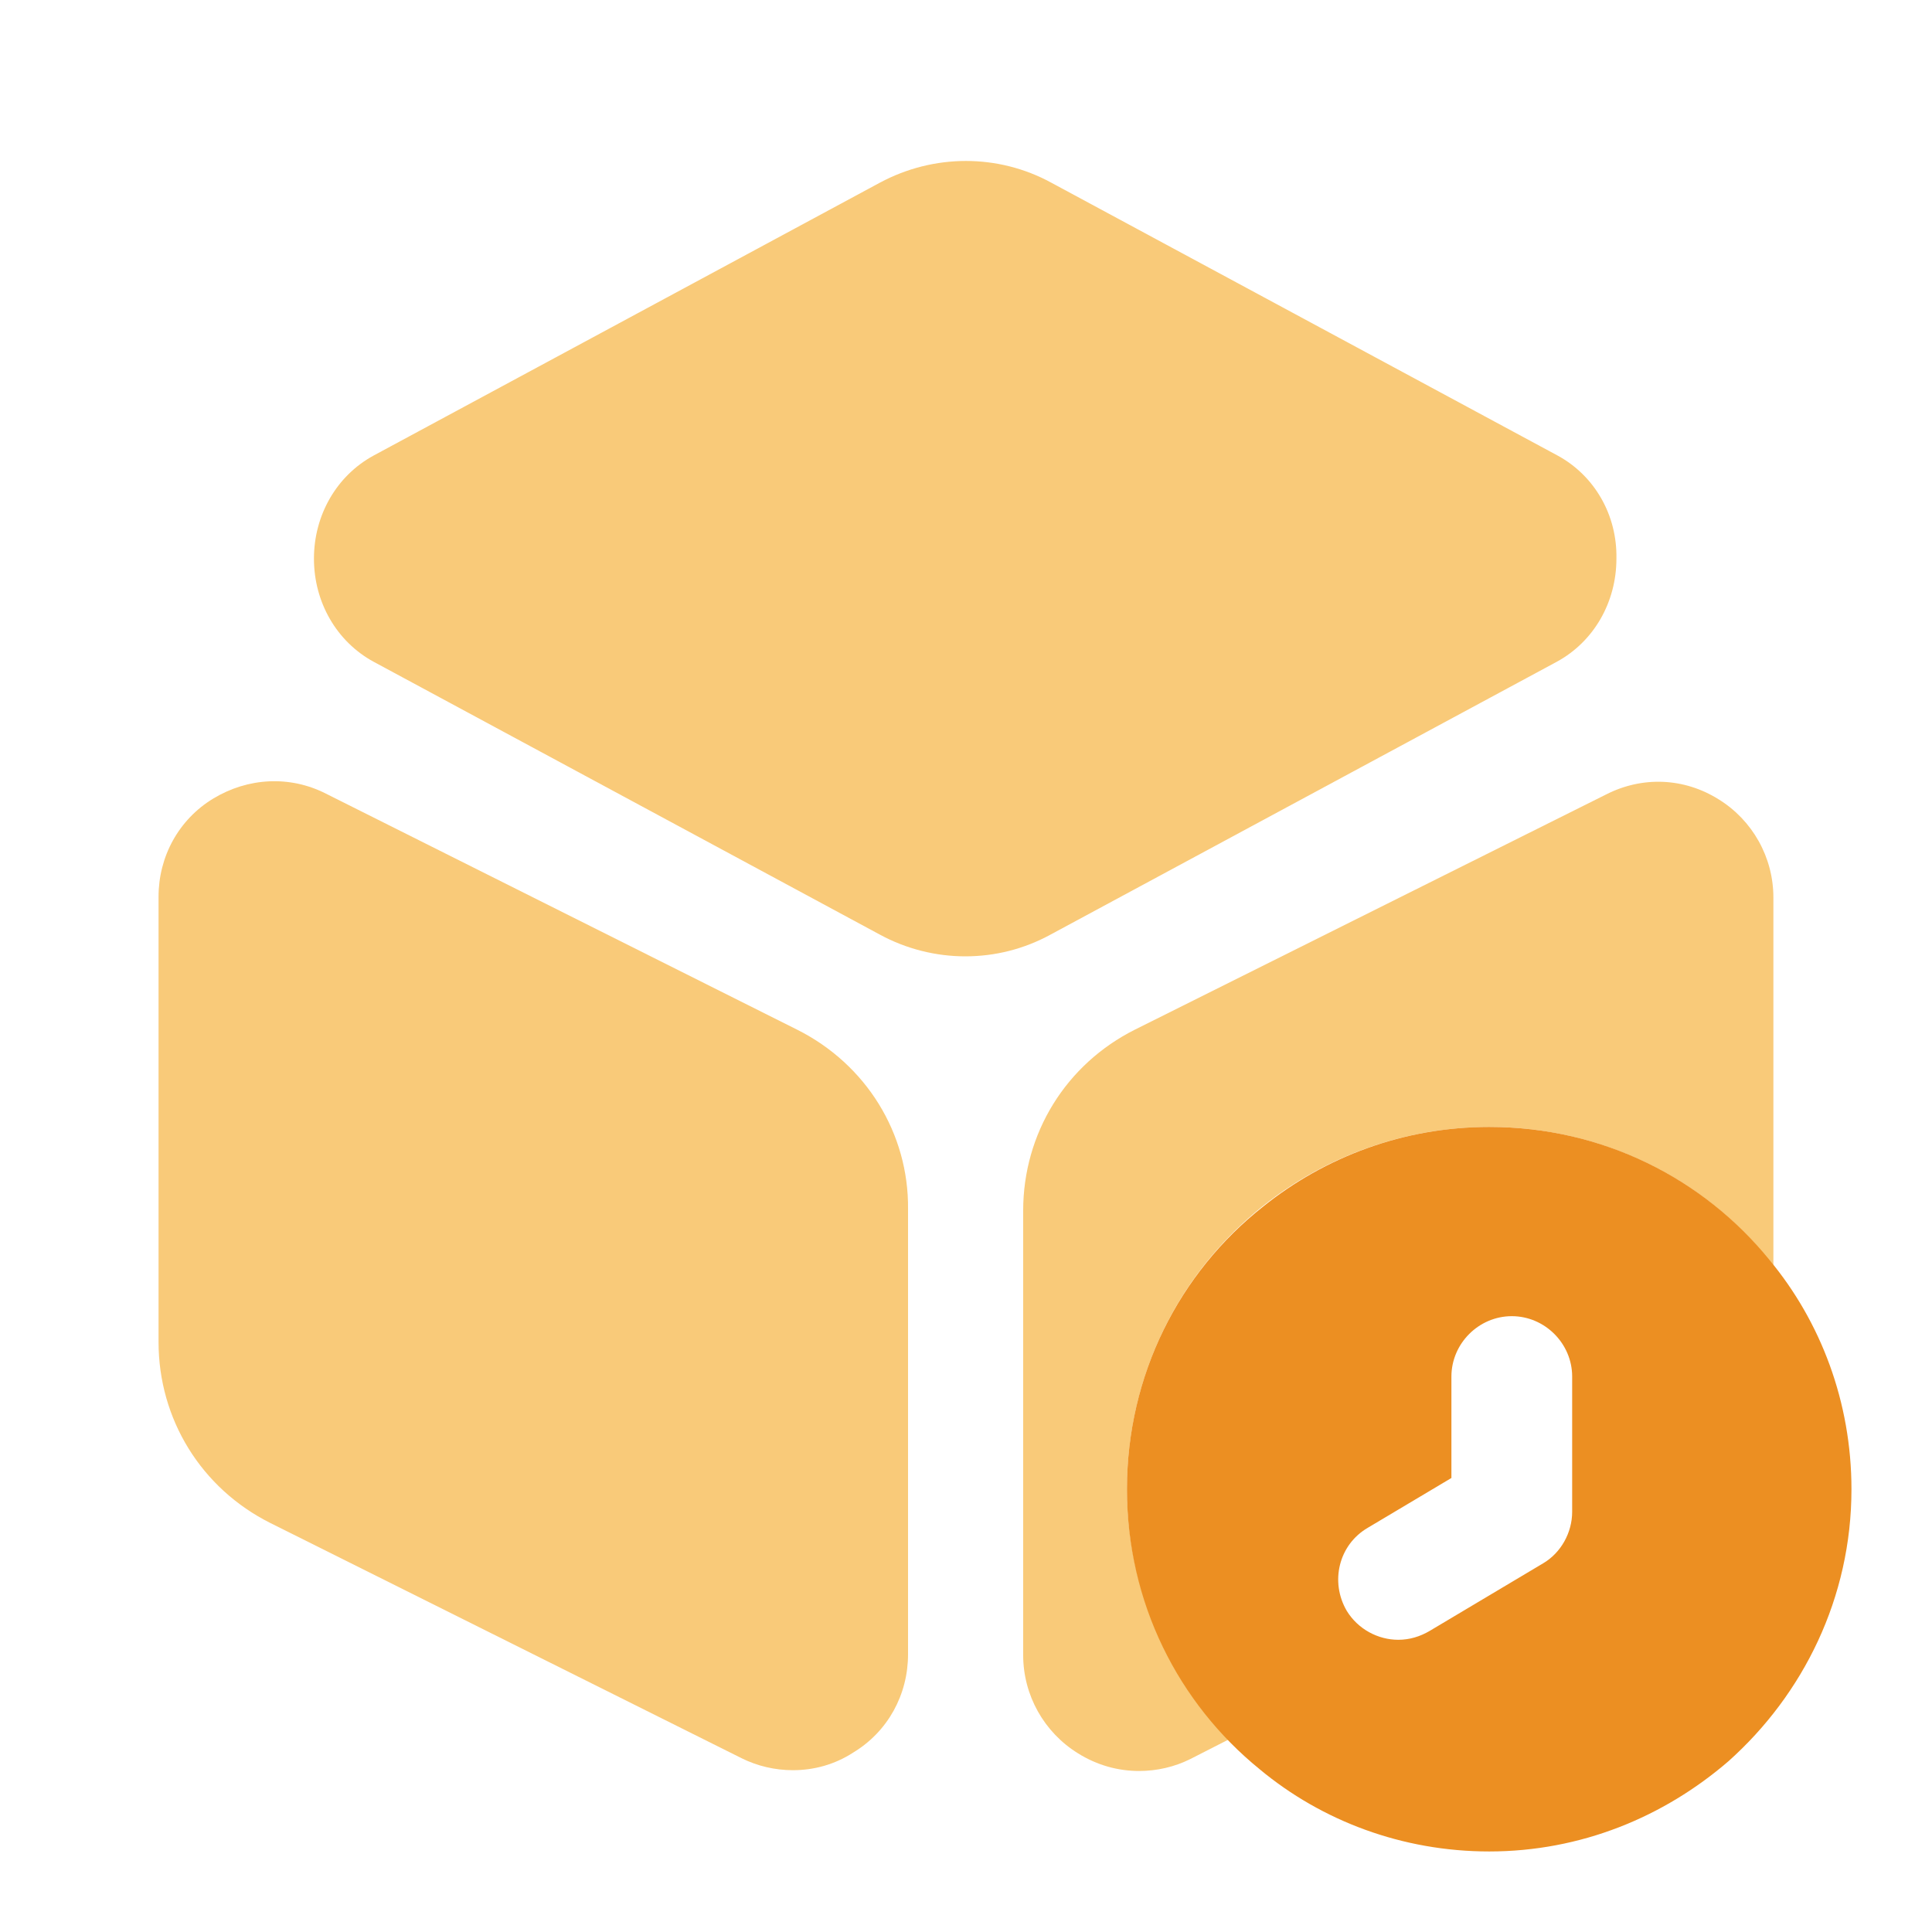 <svg width="32" height="32" viewBox="0 0 32 32" fill="none" xmlns="http://www.w3.org/2000/svg">
<path d="M25.8 7.546L17.413 3.026C16.534 2.546 15.467 2.546 14.573 3.026L6.187 7.546C5.574 7.88 5.2 8.533 5.2 9.253C5.2 9.973 5.574 10.626 6.187 10.96L14.573 15.48C15.014 15.72 15.507 15.84 15.987 15.84C16.48 15.84 16.96 15.72 17.4 15.48L25.787 10.96C26.4 10.626 26.773 9.973 26.773 9.253C26.787 8.533 26.413 7.88 25.8 7.546Z" fill="#F9CA79"/>
<path d="M13.2 17.053L5.4 13.146C4.8 12.84 4.106 12.88 3.533 13.226C2.96 13.573 2.626 14.187 2.626 14.853V22.227C2.626 23.506 3.333 24.653 4.48 25.227L12.28 29.12C12.546 29.253 12.84 29.32 13.133 29.32C13.48 29.32 13.826 29.227 14.133 29.027C14.707 28.68 15.04 28.067 15.04 27.4V20.027C15.053 18.773 14.347 17.627 13.2 17.053Z" fill="#F9CA79"/>
<path d="M29.373 14.867V20.986C29.36 20.973 29.347 20.947 29.334 20.933C29.334 20.92 29.32 20.907 29.307 20.893C29.253 20.813 29.187 20.733 29.12 20.666C29.107 20.653 29.093 20.627 29.08 20.613C28 19.413 26.413 18.666 24.667 18.666C22.987 18.666 21.453 19.36 20.36 20.48C19.307 21.56 18.667 23.04 18.667 24.666C18.667 25.787 18.987 26.853 19.533 27.76C19.76 28.146 20.04 28.493 20.347 28.813L19.72 29.133C19.453 29.267 19.16 29.333 18.867 29.333C18.52 29.333 18.174 29.24 17.854 29.04C17.294 28.693 16.947 28.08 16.947 27.413V20.053C16.947 18.773 17.654 17.627 18.8 17.053L26.6 13.16C27.2 12.853 27.893 12.88 28.467 13.24C29.027 13.586 29.373 14.2 29.373 14.867Z" fill="#F9CA79"/>
<path d="M29.306 20.866C28.213 19.52 26.547 18.666 24.666 18.666C23.253 18.666 21.947 19.16 20.92 19.986C19.533 21.08 18.666 22.773 18.666 24.666C18.666 26.547 19.52 28.213 20.866 29.306C21.893 30.16 23.227 30.666 24.666 30.666C26.186 30.666 27.56 30.093 28.627 29.173C29.866 28.067 30.666 26.466 30.666 24.666C30.666 23.227 30.16 21.893 29.306 20.866ZM26.04 25.04C26.04 25.387 25.853 25.72 25.56 25.893L23.68 27.013C23.52 27.107 23.346 27.16 23.16 27.16C22.826 27.16 22.493 26.986 22.306 26.68C22.026 26.2 22.173 25.587 22.653 25.306L24.04 24.48V22.8C24.04 22.253 24.493 21.8 25.04 21.8C25.587 21.8 26.04 22.253 26.04 22.8V25.04Z" fill="#EC8F22"/>
</svg>
